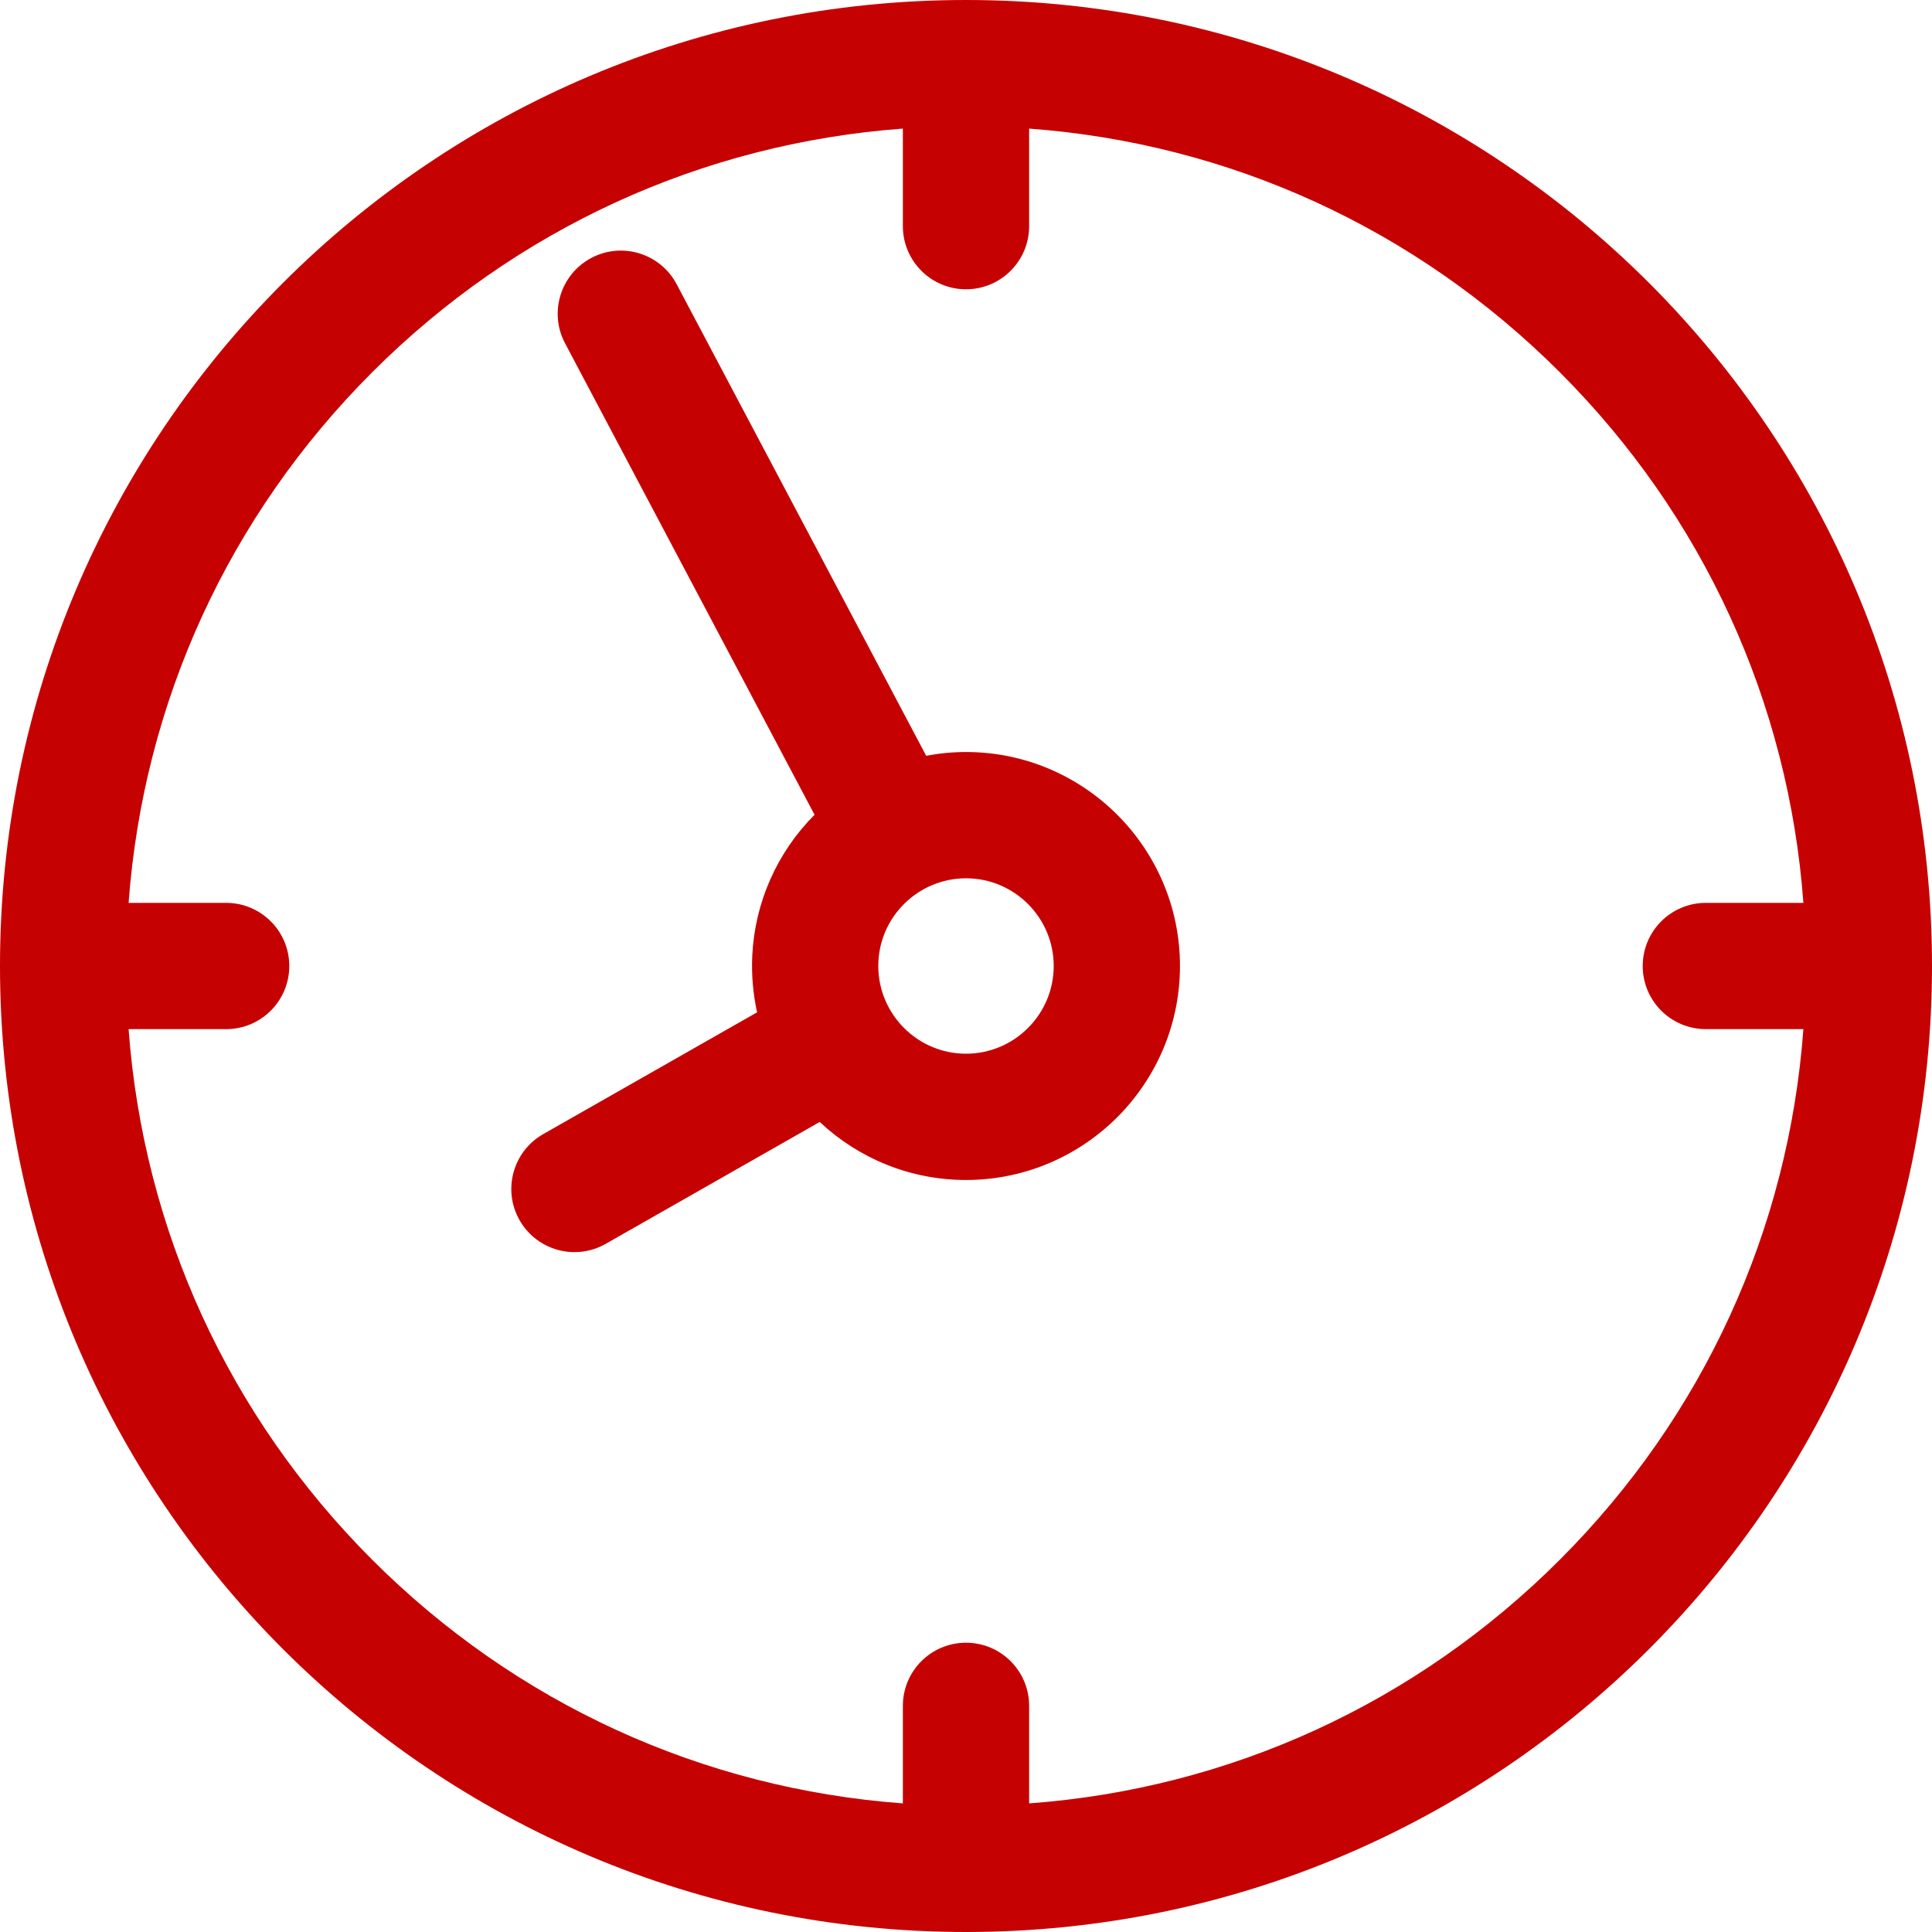 <?xml version="1.0" encoding="UTF-8"?> <svg xmlns="http://www.w3.org/2000/svg" xmlns:xlink="http://www.w3.org/1999/xlink" version="1.1" id="Layer_1" x="0px" y="0px" viewBox="0 0 459 459" style="enable-background:new 0 0 459 459;" xml:space="preserve"><style>path{fill:#c60102; path:#c60102;}</style> <g id="XMLID_843_"> <g> <g> <path d="M229.501,178.662c-3.233,0-6.391,0.316-9.458,0.896L160.757,67.524c-3.875-7.322-12.952-10.118-20.273-6.242 c-7.322,3.874-10.117,12.951-6.242,20.273l59.277,112.02c-8.938,8.939-14.164,20.867-14.791,33.342 c-0.236,4.699,0.211,9.418,1.142,13.585l-50.816,28.94c-7.198,4.1-9.71,13.259-5.61,20.457c2.766,4.857,7.833,7.58,13.048,7.58 c2.517,0,5.067-0.635,7.409-1.969l50.846-28.957c9.098,8.538,21.321,13.784,34.753,13.784c28.031,0,50.837-22.806,50.837-50.837 C280.337,201.468,257.532,178.662,229.501,178.662z M229.501,250.337c-11.517,0-20.838-9.397-20.838-20.837 c0-11.633,9.495-20.838,20.838-20.838c11.489,0,20.837,9.348,20.837,20.838C250.337,240.99,240.99,250.337,229.501,250.337z"></path> <path d="M229.5,0C102.751,0,0,102.751,0,229.5S102.751,459,229.5,459S459,356.249,459,229.5S356.249,0,229.5,0z M370.568,370.568 c-34.123,34.123-78.43,54.362-126.068,57.879l0.001-23.175c0-8.284-6.715-15-15-15c-8.283,0-15,6.716-15,15l-0.001,23.175 c-47.637-3.518-91.945-23.756-126.067-57.879c-34.124-34.123-54.362-78.431-57.88-126.068h23.174c8.284,0,15-6.716,15-15 s-6.716-15-15-15H30.553c3.518-47.638,23.756-91.945,57.879-126.068S166.863,34.07,214.5,30.552v23.174c0,8.284,6.716,15,15,15 s15-6.716,15-15V30.553c47.637,3.517,91.944,23.756,126.067,57.879s54.362,78.43,57.879,126.068h-23.174c-8.284,0-15,6.716-15,15 s6.716,15,15,15h23.174C424.93,292.137,404.691,336.445,370.568,370.568z"></path> </g> </g> </g> <g> </g> <g> </g> <g> </g> <g> </g> <g> </g> <g> </g> <g> </g> <g> </g> <g> </g> <g> </g> <g> </g> <g> </g> <g> </g> <g> </g> <g> </g> </svg> 